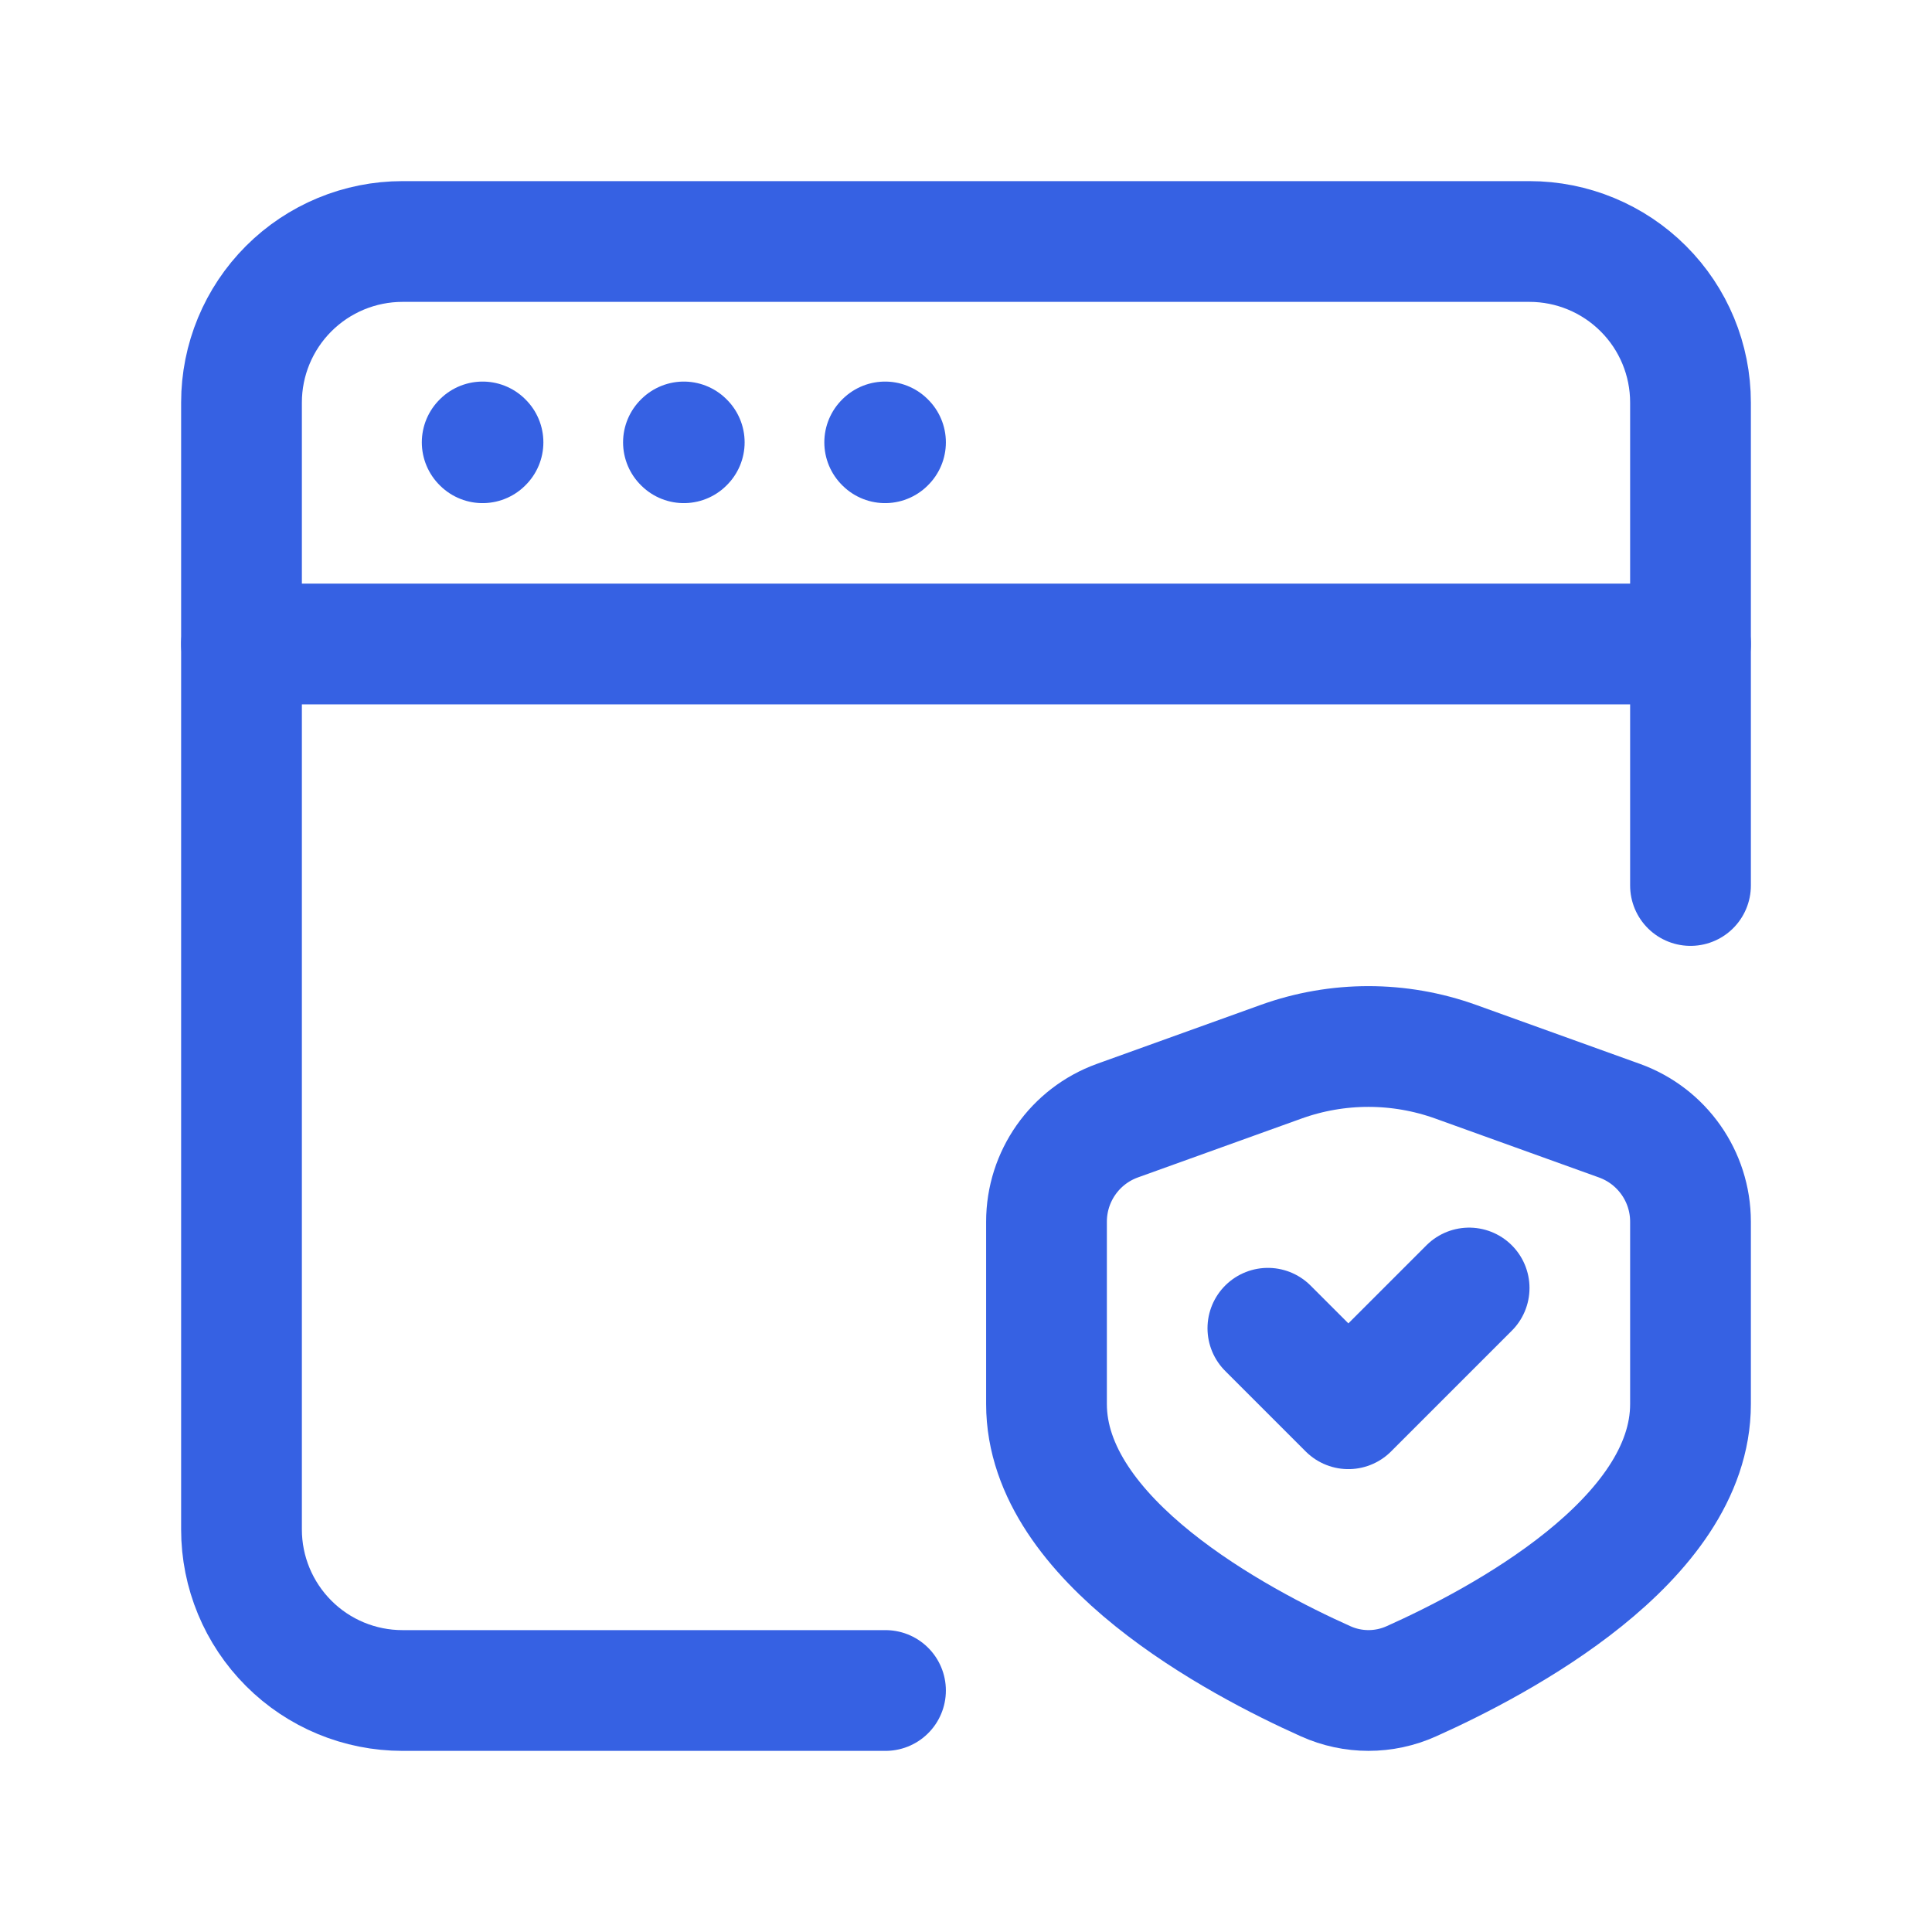 <svg width="24" height="24" viewBox="0 0 24 24" fill="none" xmlns="http://www.w3.org/2000/svg">
<path d="M3 8H21" stroke="#3661E3" stroke-width="1.5" stroke-linecap="round" stroke-linejoin="round"/>
<path d="M15.75 16.5L16.75 17.5L18.25 16" stroke="#3661E3" stroke-width="1.5" stroke-linecap="round" stroke-linejoin="round"/>
<path fill-rule="evenodd" clip-rule="evenodd" d="M13 17.442V15.176C13 14.614 13.352 14.112 13.881 13.921L15.915 13.189C16.615 12.937 17.382 12.937 18.083 13.189L20.119 13.922C20.647 14.113 21 14.614 21 15.176V17.442C21 19.14 18.625 20.396 17.533 20.885C17.194 21.038 16.806 21.038 16.467 20.885C15.375 20.396 13 19.137 13 17.442Z" stroke="#3661E3" stroke-width="1.5" stroke-linecap="round" stroke-linejoin="round"/>
<path d="M10.995 5.49L10.99 5.495L10.995 5.5L11 5.495L10.995 5.49" stroke="#3661E3" stroke-width="1.5" stroke-linecap="round" stroke-linejoin="round"/>
<path d="M8.495 5.49L8.49 5.495L8.495 5.5L8.5 5.495L8.495 5.49" stroke="#3661E3" stroke-width="1.5" stroke-linecap="round" stroke-linejoin="round"/>
<path d="M5.995 5.49L5.99 5.495L5.995 5.5L6 5.495L5.995 5.49" stroke="#3661E3" stroke-width="1.5" stroke-linecap="round" stroke-linejoin="round"/>
<path d="M11 21H5C4.47 21 3.961 20.79 3.586 20.414C3.211 20.039 3 19.53 3 19V5C3 4.47 3.211 3.961 3.586 3.586C3.961 3.211 4.47 3 5 3H19C19.53 3 20.039 3.211 20.414 3.586C20.79 3.961 21 4.47 21 5V11" stroke="#3661E3" stroke-width="1.5" stroke-linecap="round" stroke-linejoin="round"/>
</svg>
